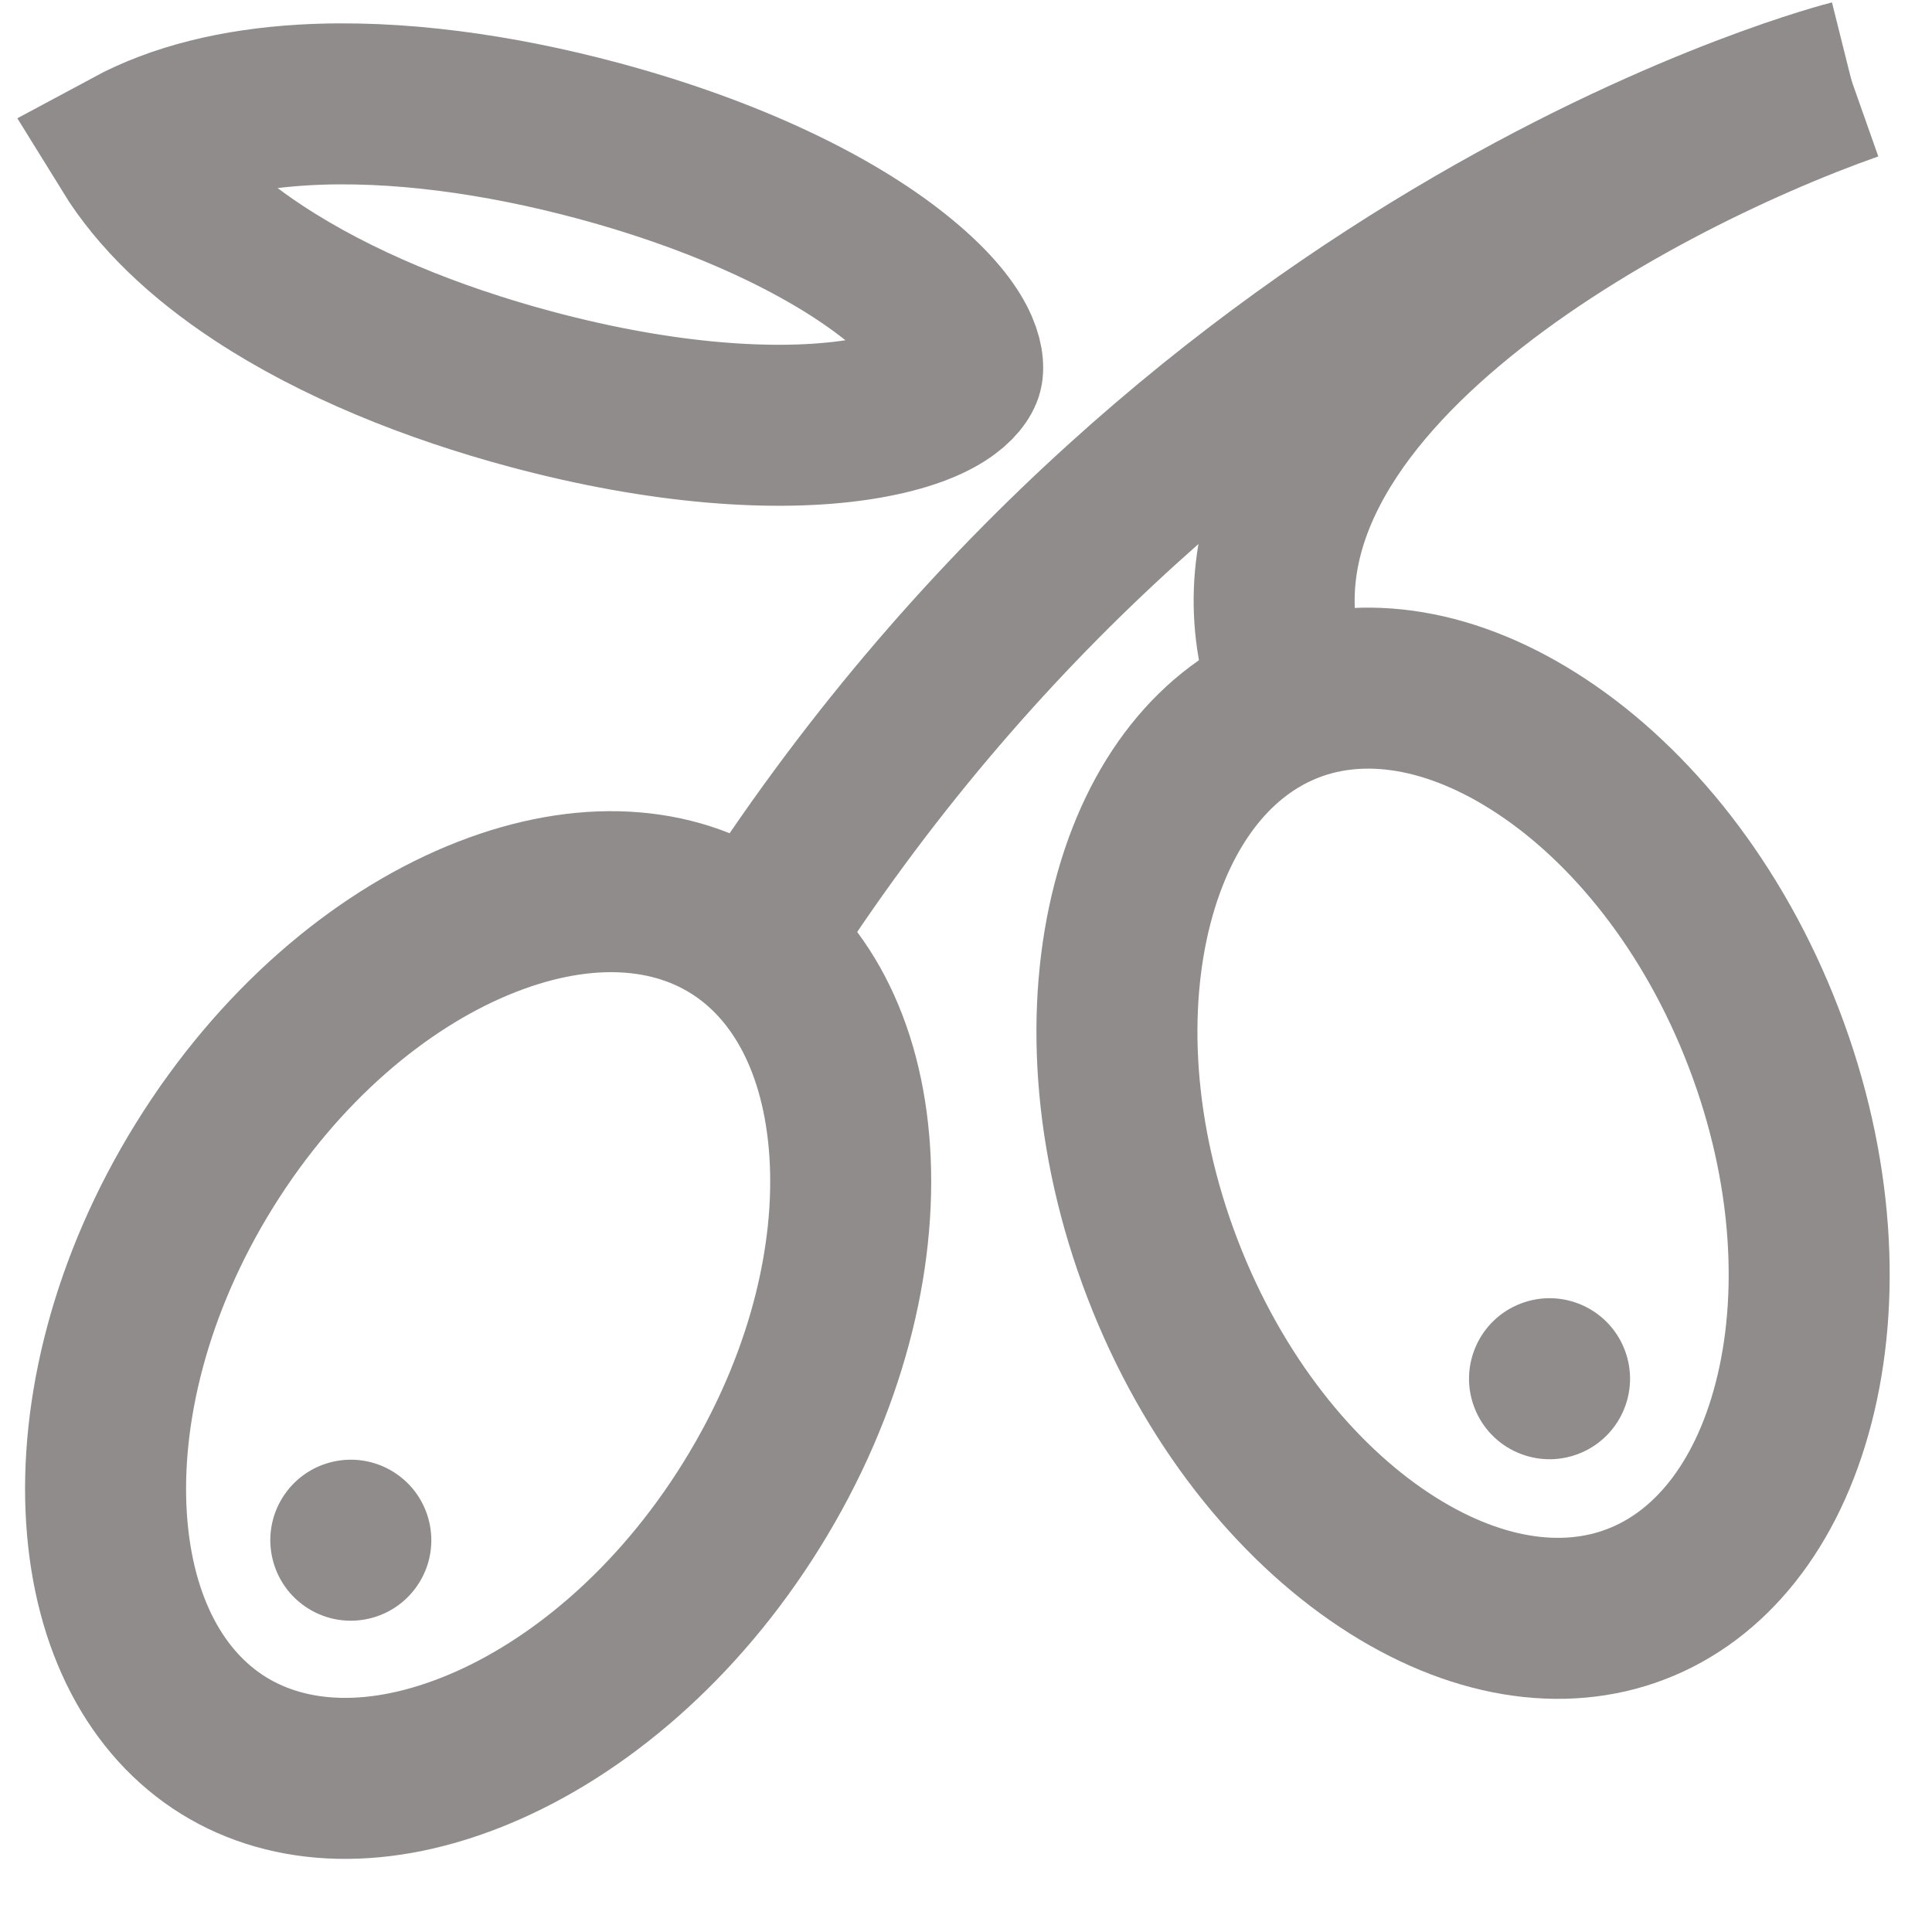 <svg width="24" height="24" viewBox="0 0 24 24" fill="none" xmlns="http://www.w3.org/2000/svg">
<path d="M9.338 18.694C8.416 20.18 7.172 21.221 5.948 21.731C4.723 22.242 3.603 22.196 2.775 21.682C1.948 21.168 1.409 20.186 1.323 18.86C1.238 17.538 1.619 15.96 2.541 14.475C3.464 12.989 4.708 11.947 5.931 11.437C7.157 10.926 8.277 10.973 9.104 11.487C9.932 12 10.47 12.983 10.556 14.308C10.642 15.631 10.261 17.208 9.338 18.694Z" stroke="#918C8C" stroke-width="2"/>
<path d="M21.91 12.894C22.536 14.527 22.613 16.148 22.28 17.43C21.947 18.716 21.233 19.58 20.323 19.928C19.414 20.277 18.305 20.112 17.198 19.38C16.092 18.648 15.066 17.391 14.44 15.758C13.814 14.126 13.736 12.505 14.069 11.222C14.403 9.937 15.117 9.073 16.027 8.724C16.936 8.375 18.045 8.54 19.152 9.273C20.258 10.004 21.284 11.261 21.91 12.894Z" stroke="#918C8C" stroke-width="2"/>
<circle cx="4.358" cy="19.133" r="1" transform="rotate(31.83 4.358 19.133)" fill="#918C8C"/>
<circle cx="19.249" cy="17.127" r="1" transform="rotate(-20.98 19.249 17.127)" fill="#918C8C"/>
<path d="M1.623 1.847C2.208 1.532 2.934 1.353 3.772 1.304C4.922 1.237 6.201 1.419 7.424 1.747C9.067 2.188 10.333 2.814 11.118 3.439C11.977 4.122 11.974 4.54 11.954 4.615C11.934 4.691 11.727 5.054 10.642 5.217C9.65 5.365 8.24 5.275 6.597 4.835C5.373 4.507 4.174 4.025 3.213 3.392C2.511 2.93 1.972 2.413 1.623 1.847Z" stroke="#918C8C" stroke-width="2"/>
<path d="M9.5 11.5C15 3 23 1 23 1" stroke="#918C8C" stroke-width="2"/>
<path d="M23 1C20.167 2 14.8 4.9 16 8.5" stroke="#918C8C" stroke-width="2"/>
</svg>
